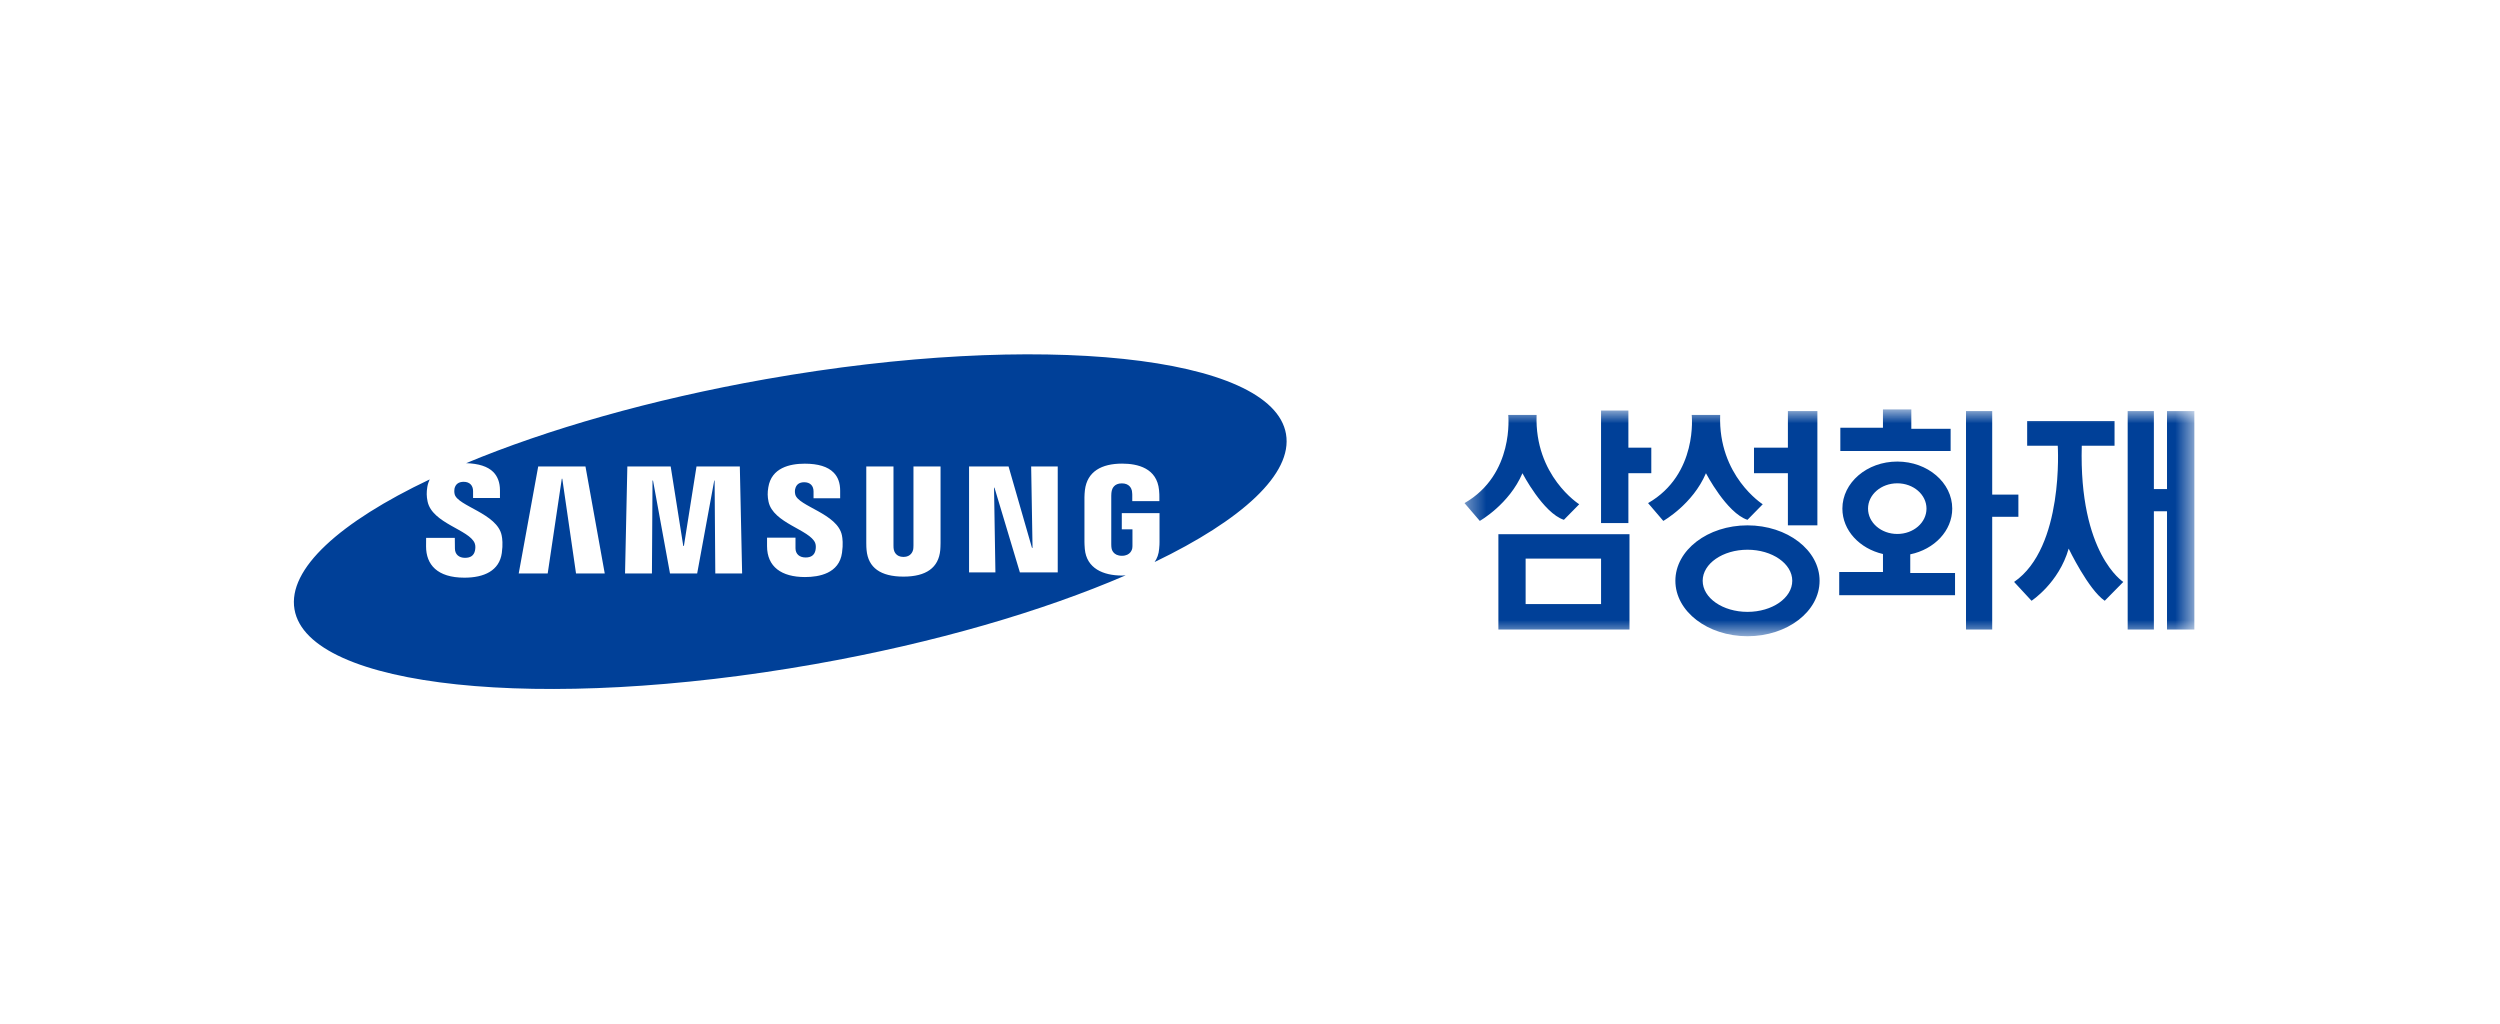 <svg width="127" height="52" viewBox="0 0 127 52" fill="none" xmlns="http://www.w3.org/2000/svg">
<path fill-rule="evenodd" clip-rule="evenodd" d="M65.329 22.048C64.647 18.049 52.813 16.802 38.901 19.261C33.061 20.294 27.785 21.817 23.679 23.529C24.311 23.548 24.777 23.694 25.061 23.98C25.282 24.206 25.398 24.517 25.398 24.903V25.299H24.032V24.95C24.032 24.66 23.859 24.476 23.555 24.476C23.299 24.476 23.139 24.595 23.088 24.823C23.076 24.889 23.071 25.002 23.096 25.104C23.241 25.709 25.266 26.084 25.485 27.202C25.517 27.344 25.554 27.653 25.492 28.093C25.366 28.995 24.587 29.346 23.593 29.346C22.206 29.346 21.644 28.676 21.644 27.759L21.647 27.322H23.104L23.11 27.864C23.11 28.17 23.325 28.338 23.622 28.338C23.904 28.338 24.067 28.222 24.125 27.988C24.151 27.878 24.166 27.721 24.115 27.597C23.844 26.908 21.954 26.588 21.721 25.474C21.667 25.221 21.664 25.009 21.707 24.739C21.731 24.594 21.776 24.468 21.828 24.354C17.272 26.518 14.607 28.897 14.96 30.954C15.644 34.952 27.477 36.198 41.385 33.739C47.498 32.659 52.997 31.038 57.183 29.227C57.121 29.231 57.06 29.238 56.998 29.238C56.047 29.238 55.198 28.877 55.108 27.889C55.096 27.706 55.09 27.632 55.09 27.529V25.258C55.09 25.161 55.102 24.989 55.113 24.9C55.226 23.946 55.97 23.552 57.003 23.552C57.798 23.552 58.775 23.783 58.88 24.901C58.896 25.04 58.896 25.19 58.896 25.241V25.456H57.519V25.136V25.133C57.519 25.128 57.514 25.009 57.502 24.933C57.477 24.82 57.38 24.555 56.989 24.555C56.6 24.555 56.501 24.82 56.476 24.933C56.462 24.995 56.452 25.087 56.452 25.184V27.653C56.452 27.739 56.458 27.805 56.468 27.856C56.472 27.895 56.542 28.234 56.993 28.234C57.443 28.234 57.511 27.895 57.519 27.856C57.529 27.788 57.531 27.708 57.529 27.653V26.889H56.987V26.066H58.904V27.529C58.904 27.63 58.902 27.702 58.884 27.889C58.863 28.148 58.783 28.366 58.654 28.552C63.094 26.413 65.678 24.071 65.329 22.048ZM29.262 29.132L28.564 24.319H28.539L27.823 29.132H26.351L27.341 23.697H29.742L30.721 29.132H29.262ZM36.337 29.132L36.302 24.411H36.283L35.416 29.132H34.036L33.173 24.411H33.148L33.118 29.132H31.752L31.869 23.697H34.071L34.71 27.734H34.742L35.382 23.697H37.583L37.7 29.132H36.337ZM42.775 28.079C42.63 29.131 41.612 29.314 40.894 29.314C39.704 29.314 38.966 28.796 38.966 27.744V27.314H40.411V27.851C40.411 28.143 40.612 28.32 40.925 28.32C41.204 28.32 41.365 28.203 41.422 27.972C41.447 27.863 41.459 27.705 41.413 27.586C41.147 26.909 39.27 26.581 39.041 25.483C38.989 25.235 38.984 25.022 39.03 24.757C39.188 23.762 40.125 23.555 40.883 23.555C41.56 23.555 42.053 23.705 42.348 24.007C42.57 24.229 42.68 24.537 42.68 24.919V25.311H41.328V24.966C41.328 24.669 41.148 24.498 40.855 24.498C40.6 24.498 40.445 24.615 40.395 24.844C40.381 24.892 40.371 25.006 40.399 25.117C40.542 25.72 42.55 26.088 42.77 27.197C42.799 27.338 42.838 27.64 42.775 28.079ZM47.78 27.584C47.781 27.687 47.771 27.89 47.765 27.944C47.683 28.837 47.053 29.292 45.897 29.292C44.733 29.292 44.103 28.837 44.022 27.944C44.016 27.89 44.003 27.687 44.007 27.585V23.695H45.389V27.708C45.389 27.798 45.393 27.864 45.403 27.909C45.418 28.001 45.506 28.292 45.897 28.292C46.283 28.292 46.371 28.001 46.391 27.911C46.397 27.864 46.404 27.794 46.404 27.708V23.695H47.78V27.584ZM53.733 29.077H51.81L50.519 24.773H50.497L50.567 29.077H49.228V23.697H51.235L52.425 27.833H52.453L52.383 23.697H53.733V29.077Z" fill="#004098"/>
<mask id="mask0_1_2884" style="mask-type:luminance" maskUnits="userSpaceOnUse" x="74" y="20" width="38" height="13">
<path fill-rule="evenodd" clip-rule="evenodd" d="M74.398 20.798H111.472V32.32H74.398V20.798Z" fill="white"/>
</mask>
<g mask="url(#mask0_1_2884)">
<path fill-rule="evenodd" clip-rule="evenodd" d="M77.34 24.04C77.34 24.04 78.394 26.065 79.446 26.407L80.224 25.616C80.224 25.616 77.948 24.178 78.059 21.079H76.618C76.618 21.079 76.949 24.094 74.397 25.558L75.173 26.462C75.173 26.462 76.67 25.616 77.34 24.04ZM86.662 24.04C86.662 24.04 87.718 26.065 88.772 26.407L89.547 25.616C89.547 25.616 87.273 24.178 87.385 21.079H85.939C85.939 21.079 86.273 24.094 83.722 25.558L84.496 26.462C84.496 26.462 85.995 25.616 86.662 24.04ZM82.722 24.039H83.886V22.741H82.722V20.855H81.333V26.573H82.722V24.039ZM76.118 31.981H82.778V27.137H76.118V31.981ZM77.502 30.686H81.334V28.377H77.502V30.686ZM90.825 26.687H92.323V20.883H90.825V22.741H89.103V24.039H90.825V26.687ZM88.773 26.688C86.749 26.688 85.109 27.95 85.109 29.503C85.109 31.061 86.749 32.321 88.773 32.321C90.796 32.321 92.435 31.061 92.435 29.503C92.435 27.95 90.796 26.688 88.773 26.688ZM88.773 31.083C87.516 31.083 86.496 30.377 86.496 29.503C86.496 28.633 87.516 27.926 88.773 27.926C90.028 27.926 91.047 28.633 91.047 29.503C91.047 30.377 90.028 31.083 88.773 31.083ZM99.092 21.784H97.095V20.798H95.654V21.729H93.489V22.912H99.092V21.784ZM102.534 25.127H101.204V20.883H99.873V31.981H101.204V26.254H102.534V25.127ZM105.754 22.643H107.419V21.391H102.98V22.643H104.534C104.534 22.643 104.866 27.815 102.316 29.562L103.202 30.519C103.202 30.519 104.588 29.618 105.089 27.869C105.089 27.869 106.089 29.957 106.921 30.519L107.863 29.562C107.863 29.562 105.603 28.145 105.754 22.643ZM110.084 20.883V24.846H109.417V20.883H108.086V31.981H109.417V25.973H110.084V31.981H111.473V20.883H110.084ZM97.041 28.16C98.264 27.907 99.174 26.964 99.174 25.837C99.174 24.519 97.925 23.447 96.382 23.447C94.841 23.447 93.593 24.519 93.593 25.837C93.593 26.944 94.467 27.869 95.655 28.144V29.056H93.432V30.235H99.316V29.109H97.041V28.16ZM94.896 25.837C94.896 25.127 95.562 24.552 96.382 24.552C97.205 24.552 97.866 25.127 97.866 25.837C97.866 26.551 97.205 27.125 96.382 27.125C95.562 27.125 94.896 26.551 94.896 25.837Z" fill="#004098"/>
</g>
</svg>
